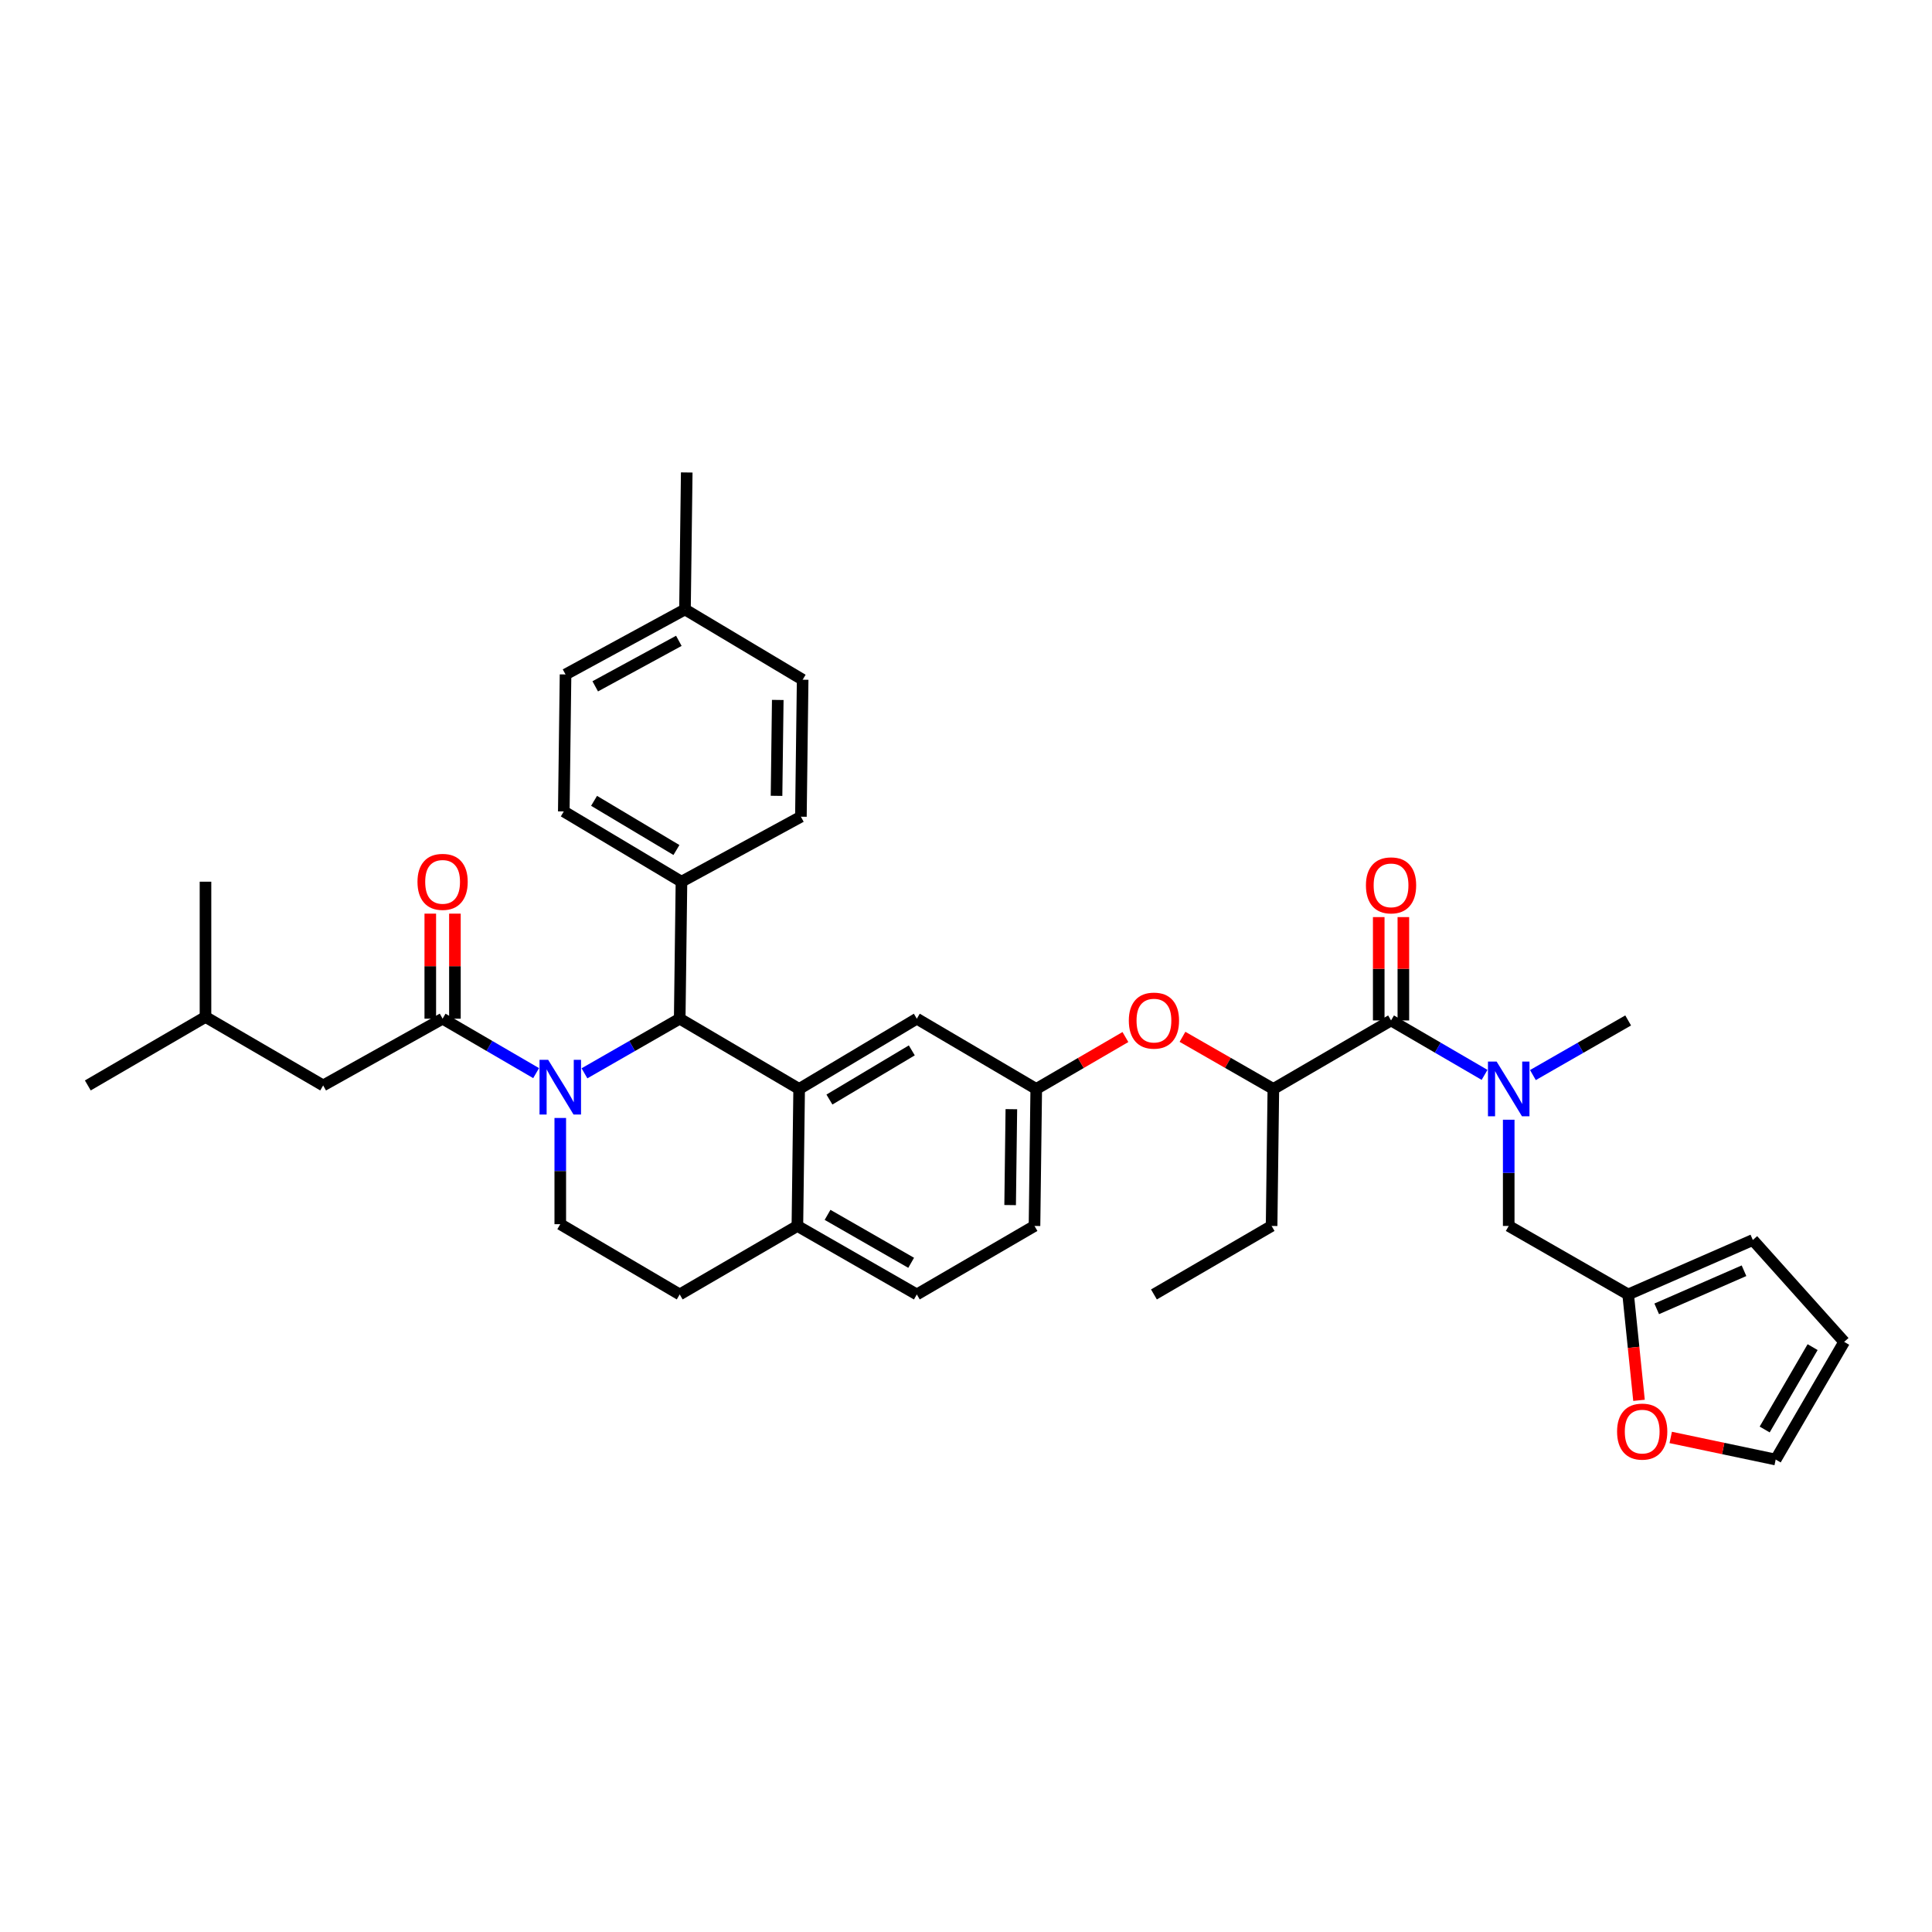<?xml version='1.0' encoding='iso-8859-1'?>
<svg version='1.1' baseProfile='full'
              xmlns='http://www.w3.org/2000/svg'
                      xmlns:rdkit='http://www.rdkit.org/xml'
                      xmlns:xlink='http://www.w3.org/1999/xlink'
                  xml:space='preserve'
width='1000px' height='1000px' viewBox='0 0 1000 1000'>
<!-- END OF HEADER -->
<rect style='opacity:1.0;fill:#FFFFFF;stroke:none' width='1000' height='1000' x='0' y='0'> </rect>
<path class='bond-0' d='M 780.91,634.548 L 780.91,607.058' style='fill:none;fill-rule:evenodd;stroke:#000000;stroke-width:6px;stroke-linecap:butt;stroke-linejoin:miter;stroke-opacity:1' />
<path class='bond-0' d='M 780.91,607.058 L 780.91,579.567' style='fill:none;fill-rule:evenodd;stroke:#0000FF;stroke-width:6px;stroke-linecap:butt;stroke-linejoin:miter;stroke-opacity:1' />
<path class='bond-1' d='M 780.91,634.548 L 842.731,670.002' style='fill:none;fill-rule:evenodd;stroke:#000000;stroke-width:6px;stroke-linecap:butt;stroke-linejoin:miter;stroke-opacity:1' />
<path class='bond-2' d='M 720.003,528.18 L 744.206,542.268' style='fill:none;fill-rule:evenodd;stroke:#000000;stroke-width:6px;stroke-linecap:butt;stroke-linejoin:miter;stroke-opacity:1' />
<path class='bond-2' d='M 744.206,542.268 L 768.408,556.357' style='fill:none;fill-rule:evenodd;stroke:#0000FF;stroke-width:6px;stroke-linecap:butt;stroke-linejoin:miter;stroke-opacity:1' />
<path class='bond-3' d='M 726.377,528.18 L 726.377,501.435' style='fill:none;fill-rule:evenodd;stroke:#000000;stroke-width:6px;stroke-linecap:butt;stroke-linejoin:miter;stroke-opacity:1' />
<path class='bond-3' d='M 726.377,501.435 L 726.377,474.689' style='fill:none;fill-rule:evenodd;stroke:#FF0000;stroke-width:6px;stroke-linecap:butt;stroke-linejoin:miter;stroke-opacity:1' />
<path class='bond-3' d='M 713.629,528.18 L 713.629,501.435' style='fill:none;fill-rule:evenodd;stroke:#000000;stroke-width:6px;stroke-linecap:butt;stroke-linejoin:miter;stroke-opacity:1' />
<path class='bond-3' d='M 713.629,501.435 L 713.629,474.689' style='fill:none;fill-rule:evenodd;stroke:#FF0000;stroke-width:6px;stroke-linecap:butt;stroke-linejoin:miter;stroke-opacity:1' />
<path class='bond-4' d='M 720.003,528.18 L 659.088,563.634' style='fill:none;fill-rule:evenodd;stroke:#000000;stroke-width:6px;stroke-linecap:butt;stroke-linejoin:miter;stroke-opacity:1' />
<path class='bond-5' d='M 793.432,556.453 L 818.081,542.317' style='fill:none;fill-rule:evenodd;stroke:#0000FF;stroke-width:6px;stroke-linecap:butt;stroke-linejoin:miter;stroke-opacity:1' />
<path class='bond-5' d='M 818.081,542.317 L 842.731,528.18' style='fill:none;fill-rule:evenodd;stroke:#000000;stroke-width:6px;stroke-linecap:butt;stroke-linejoin:miter;stroke-opacity:1' />
<path class='bond-6' d='M 535.454,634.548 L 536.36,563.634' style='fill:none;fill-rule:evenodd;stroke:#000000;stroke-width:6px;stroke-linecap:butt;stroke-linejoin:miter;stroke-opacity:1' />
<path class='bond-6' d='M 522.843,623.748 L 523.477,574.108' style='fill:none;fill-rule:evenodd;stroke:#000000;stroke-width:6px;stroke-linecap:butt;stroke-linejoin:miter;stroke-opacity:1' />
<path class='bond-7' d='M 535.454,634.548 L 474.546,670.002' style='fill:none;fill-rule:evenodd;stroke:#000000;stroke-width:6px;stroke-linecap:butt;stroke-linejoin:miter;stroke-opacity:1' />
<path class='bond-8' d='M 536.36,563.634 L 474.546,527.274' style='fill:none;fill-rule:evenodd;stroke:#000000;stroke-width:6px;stroke-linecap:butt;stroke-linejoin:miter;stroke-opacity:1' />
<path class='bond-9' d='M 536.36,563.634 L 559.436,550.203' style='fill:none;fill-rule:evenodd;stroke:#000000;stroke-width:6px;stroke-linecap:butt;stroke-linejoin:miter;stroke-opacity:1' />
<path class='bond-9' d='M 559.436,550.203 L 582.513,536.772' style='fill:none;fill-rule:evenodd;stroke:#FF0000;stroke-width:6px;stroke-linecap:butt;stroke-linejoin:miter;stroke-opacity:1' />
<path class='bond-10' d='M 474.546,527.274 L 413.639,563.634' style='fill:none;fill-rule:evenodd;stroke:#000000;stroke-width:6px;stroke-linecap:butt;stroke-linejoin:miter;stroke-opacity:1' />
<path class='bond-10' d='M 471.945,543.674 L 429.31,569.126' style='fill:none;fill-rule:evenodd;stroke:#000000;stroke-width:6px;stroke-linecap:butt;stroke-linejoin:miter;stroke-opacity:1' />
<path class='bond-11' d='M 474.546,670.002 L 412.726,634.548' style='fill:none;fill-rule:evenodd;stroke:#000000;stroke-width:6px;stroke-linecap:butt;stroke-linejoin:miter;stroke-opacity:1' />
<path class='bond-11' d='M 471.615,653.626 L 428.341,628.808' style='fill:none;fill-rule:evenodd;stroke:#000000;stroke-width:6px;stroke-linecap:butt;stroke-linejoin:miter;stroke-opacity:1' />
<path class='bond-12' d='M 412.726,634.548 L 413.639,563.634' style='fill:none;fill-rule:evenodd;stroke:#000000;stroke-width:6px;stroke-linecap:butt;stroke-linejoin:miter;stroke-opacity:1' />
<path class='bond-13' d='M 412.726,634.548 L 351.818,670.002' style='fill:none;fill-rule:evenodd;stroke:#000000;stroke-width:6px;stroke-linecap:butt;stroke-linejoin:miter;stroke-opacity:1' />
<path class='bond-14' d='M 413.639,563.634 L 351.818,527.274' style='fill:none;fill-rule:evenodd;stroke:#000000;stroke-width:6px;stroke-linecap:butt;stroke-linejoin:miter;stroke-opacity:1' />
<path class='bond-15' d='M 351.818,527.274 L 352.725,456.366' style='fill:none;fill-rule:evenodd;stroke:#000000;stroke-width:6px;stroke-linecap:butt;stroke-linejoin:miter;stroke-opacity:1' />
<path class='bond-16' d='M 351.818,527.274 L 327.169,541.41' style='fill:none;fill-rule:evenodd;stroke:#000000;stroke-width:6px;stroke-linecap:butt;stroke-linejoin:miter;stroke-opacity:1' />
<path class='bond-16' d='M 327.169,541.41 L 302.519,555.546' style='fill:none;fill-rule:evenodd;stroke:#0000FF;stroke-width:6px;stroke-linecap:butt;stroke-linejoin:miter;stroke-opacity:1' />
<path class='bond-17' d='M 289.997,578.66 L 289.997,606.147' style='fill:none;fill-rule:evenodd;stroke:#0000FF;stroke-width:6px;stroke-linecap:butt;stroke-linejoin:miter;stroke-opacity:1' />
<path class='bond-17' d='M 289.997,606.147 L 289.997,633.635' style='fill:none;fill-rule:evenodd;stroke:#000000;stroke-width:6px;stroke-linecap:butt;stroke-linejoin:miter;stroke-opacity:1' />
<path class='bond-18' d='M 277.495,555.45 L 253.293,541.362' style='fill:none;fill-rule:evenodd;stroke:#0000FF;stroke-width:6px;stroke-linecap:butt;stroke-linejoin:miter;stroke-opacity:1' />
<path class='bond-18' d='M 253.293,541.362 L 229.09,527.274' style='fill:none;fill-rule:evenodd;stroke:#000000;stroke-width:6px;stroke-linecap:butt;stroke-linejoin:miter;stroke-opacity:1' />
<path class='bond-19' d='M 289.997,633.635 L 351.818,670.002' style='fill:none;fill-rule:evenodd;stroke:#000000;stroke-width:6px;stroke-linecap:butt;stroke-linejoin:miter;stroke-opacity:1' />
<path class='bond-20' d='M 612.056,536.658 L 635.572,550.146' style='fill:none;fill-rule:evenodd;stroke:#FF0000;stroke-width:6px;stroke-linecap:butt;stroke-linejoin:miter;stroke-opacity:1' />
<path class='bond-20' d='M 635.572,550.146 L 659.088,563.634' style='fill:none;fill-rule:evenodd;stroke:#000000;stroke-width:6px;stroke-linecap:butt;stroke-linejoin:miter;stroke-opacity:1' />
<path class='bond-21' d='M 659.088,563.634 L 658.182,634.548' style='fill:none;fill-rule:evenodd;stroke:#000000;stroke-width:6px;stroke-linecap:butt;stroke-linejoin:miter;stroke-opacity:1' />
<path class='bond-22' d='M 167.269,561.821 L 106.362,526.367' style='fill:none;fill-rule:evenodd;stroke:#000000;stroke-width:6px;stroke-linecap:butt;stroke-linejoin:miter;stroke-opacity:1' />
<path class='bond-23' d='M 167.269,561.821 L 229.09,527.274' style='fill:none;fill-rule:evenodd;stroke:#000000;stroke-width:6px;stroke-linecap:butt;stroke-linejoin:miter;stroke-opacity:1' />
<path class='bond-24' d='M 235.464,527.274 L 235.464,500.086' style='fill:none;fill-rule:evenodd;stroke:#000000;stroke-width:6px;stroke-linecap:butt;stroke-linejoin:miter;stroke-opacity:1' />
<path class='bond-24' d='M 235.464,500.086 L 235.464,472.899' style='fill:none;fill-rule:evenodd;stroke:#FF0000;stroke-width:6px;stroke-linecap:butt;stroke-linejoin:miter;stroke-opacity:1' />
<path class='bond-24' d='M 222.716,527.274 L 222.716,500.086' style='fill:none;fill-rule:evenodd;stroke:#000000;stroke-width:6px;stroke-linecap:butt;stroke-linejoin:miter;stroke-opacity:1' />
<path class='bond-24' d='M 222.716,500.086 L 222.716,472.899' style='fill:none;fill-rule:evenodd;stroke:#FF0000;stroke-width:6px;stroke-linecap:butt;stroke-linejoin:miter;stroke-opacity:1' />
<path class='bond-25' d='M 106.362,526.367 L 45.455,561.821' style='fill:none;fill-rule:evenodd;stroke:#000000;stroke-width:6px;stroke-linecap:butt;stroke-linejoin:miter;stroke-opacity:1' />
<path class='bond-26' d='M 106.362,526.367 L 106.362,456.366' style='fill:none;fill-rule:evenodd;stroke:#000000;stroke-width:6px;stroke-linecap:butt;stroke-linejoin:miter;stroke-opacity:1' />
<path class='bond-27' d='M 352.725,456.366 L 291.817,419.999' style='fill:none;fill-rule:evenodd;stroke:#000000;stroke-width:6px;stroke-linecap:butt;stroke-linejoin:miter;stroke-opacity:1' />
<path class='bond-27' d='M 350.124,439.966 L 307.489,414.509' style='fill:none;fill-rule:evenodd;stroke:#000000;stroke-width:6px;stroke-linecap:butt;stroke-linejoin:miter;stroke-opacity:1' />
<path class='bond-28' d='M 352.725,456.366 L 414.546,422.726' style='fill:none;fill-rule:evenodd;stroke:#000000;stroke-width:6px;stroke-linecap:butt;stroke-linejoin:miter;stroke-opacity:1' />
<path class='bond-29' d='M 291.817,419.999 L 292.724,349.092' style='fill:none;fill-rule:evenodd;stroke:#000000;stroke-width:6px;stroke-linecap:butt;stroke-linejoin:miter;stroke-opacity:1' />
<path class='bond-30' d='M 414.546,422.726 L 415.452,351.818' style='fill:none;fill-rule:evenodd;stroke:#000000;stroke-width:6px;stroke-linecap:butt;stroke-linejoin:miter;stroke-opacity:1' />
<path class='bond-30' d='M 401.935,411.927 L 402.569,362.291' style='fill:none;fill-rule:evenodd;stroke:#000000;stroke-width:6px;stroke-linecap:butt;stroke-linejoin:miter;stroke-opacity:1' />
<path class='bond-31' d='M 415.452,351.818 L 354.545,315.451' style='fill:none;fill-rule:evenodd;stroke:#000000;stroke-width:6px;stroke-linecap:butt;stroke-linejoin:miter;stroke-opacity:1' />
<path class='bond-32' d='M 292.724,349.092 L 354.545,315.451' style='fill:none;fill-rule:evenodd;stroke:#000000;stroke-width:6px;stroke-linecap:butt;stroke-linejoin:miter;stroke-opacity:1' />
<path class='bond-32' d='M 308.09,355.243 L 351.365,331.695' style='fill:none;fill-rule:evenodd;stroke:#000000;stroke-width:6px;stroke-linecap:butt;stroke-linejoin:miter;stroke-opacity:1' />
<path class='bond-33' d='M 354.545,315.451 L 355.451,244.543' style='fill:none;fill-rule:evenodd;stroke:#000000;stroke-width:6px;stroke-linecap:butt;stroke-linejoin:miter;stroke-opacity:1' />
<path class='bond-34' d='M 658.182,634.548 L 597.275,670.002' style='fill:none;fill-rule:evenodd;stroke:#000000;stroke-width:6px;stroke-linecap:butt;stroke-linejoin:miter;stroke-opacity:1' />
<path class='bond-35' d='M 842.731,670.002 L 907.271,641.822' style='fill:none;fill-rule:evenodd;stroke:#000000;stroke-width:6px;stroke-linecap:butt;stroke-linejoin:miter;stroke-opacity:1' />
<path class='bond-35' d='M 857.513,677.458 L 902.692,657.732' style='fill:none;fill-rule:evenodd;stroke:#000000;stroke-width:6px;stroke-linecap:butt;stroke-linejoin:miter;stroke-opacity:1' />
<path class='bond-36' d='M 842.731,670.002 L 845.539,697.405' style='fill:none;fill-rule:evenodd;stroke:#000000;stroke-width:6px;stroke-linecap:butt;stroke-linejoin:miter;stroke-opacity:1' />
<path class='bond-36' d='M 845.539,697.405 L 848.347,724.808' style='fill:none;fill-rule:evenodd;stroke:#FF0000;stroke-width:6px;stroke-linecap:butt;stroke-linejoin:miter;stroke-opacity:1' />
<path class='bond-37' d='M 907.271,641.822 L 954.545,694.549' style='fill:none;fill-rule:evenodd;stroke:#000000;stroke-width:6px;stroke-linecap:butt;stroke-linejoin:miter;stroke-opacity:1' />
<path class='bond-38' d='M 954.545,694.549 L 919.092,755.457' style='fill:none;fill-rule:evenodd;stroke:#000000;stroke-width:6px;stroke-linecap:butt;stroke-linejoin:miter;stroke-opacity:1' />
<path class='bond-38' d='M 938.21,697.272 L 913.392,739.907' style='fill:none;fill-rule:evenodd;stroke:#000000;stroke-width:6px;stroke-linecap:butt;stroke-linejoin:miter;stroke-opacity:1' />
<path class='bond-39' d='M 919.092,755.457 L 891.927,749.737' style='fill:none;fill-rule:evenodd;stroke:#000000;stroke-width:6px;stroke-linecap:butt;stroke-linejoin:miter;stroke-opacity:1' />
<path class='bond-39' d='M 891.927,749.737 L 864.763,744.018' style='fill:none;fill-rule:evenodd;stroke:#FF0000;stroke-width:6px;stroke-linecap:butt;stroke-linejoin:miter;stroke-opacity:1' />
<path  class='atom-2' d='M 774.65 549.474
L 783.93 564.474
Q 784.85 565.954, 786.33 568.634
Q 787.81 571.314, 787.89 571.474
L 787.89 549.474
L 791.65 549.474
L 791.65 577.794
L 787.77 577.794
L 777.81 561.394
Q 776.65 559.474, 775.41 557.274
Q 774.21 555.074, 773.85 554.394
L 773.85 577.794
L 770.17 577.794
L 770.17 549.474
L 774.65 549.474
' fill='#0000FF'/>
<path  class='atom-3' d='M 707.003 458.259
Q 707.003 451.459, 710.363 447.659
Q 713.723 443.859, 720.003 443.859
Q 726.283 443.859, 729.643 447.659
Q 733.003 451.459, 733.003 458.259
Q 733.003 465.139, 729.603 469.059
Q 726.203 472.939, 720.003 472.939
Q 713.763 472.939, 710.363 469.059
Q 707.003 465.179, 707.003 458.259
M 720.003 469.739
Q 724.323 469.739, 726.643 466.859
Q 729.003 463.939, 729.003 458.259
Q 729.003 452.699, 726.643 449.899
Q 724.323 447.059, 720.003 447.059
Q 715.683 447.059, 713.323 449.859
Q 711.003 452.659, 711.003 458.259
Q 711.003 463.979, 713.323 466.859
Q 715.683 469.739, 720.003 469.739
' fill='#FF0000'/>
<path  class='atom-12' d='M 283.737 548.567
L 293.017 563.567
Q 293.937 565.047, 295.417 567.727
Q 296.897 570.407, 296.977 570.567
L 296.977 548.567
L 300.737 548.567
L 300.737 576.887
L 296.857 576.887
L 286.897 560.487
Q 285.737 558.567, 284.497 556.367
Q 283.297 554.167, 282.937 553.487
L 282.937 576.887
L 279.257 576.887
L 279.257 548.567
L 283.737 548.567
' fill='#0000FF'/>
<path  class='atom-15' d='M 584.275 528.26
Q 584.275 521.46, 587.635 517.66
Q 590.995 513.86, 597.275 513.86
Q 603.555 513.86, 606.915 517.66
Q 610.275 521.46, 610.275 528.26
Q 610.275 535.14, 606.875 539.06
Q 603.475 542.94, 597.275 542.94
Q 591.035 542.94, 587.635 539.06
Q 584.275 535.18, 584.275 528.26
M 597.275 539.74
Q 601.595 539.74, 603.915 536.86
Q 606.275 533.94, 606.275 528.26
Q 606.275 522.7, 603.915 519.9
Q 601.595 517.06, 597.275 517.06
Q 592.955 517.06, 590.595 519.86
Q 588.275 522.66, 588.275 528.26
Q 588.275 533.98, 590.595 536.86
Q 592.955 539.74, 597.275 539.74
' fill='#FF0000'/>
<path  class='atom-19' d='M 216.09 456.446
Q 216.09 449.646, 219.45 445.846
Q 222.81 442.046, 229.09 442.046
Q 235.37 442.046, 238.73 445.846
Q 242.09 449.646, 242.09 456.446
Q 242.09 463.326, 238.69 467.246
Q 235.29 471.126, 229.09 471.126
Q 222.85 471.126, 219.45 467.246
Q 216.09 463.366, 216.09 456.446
M 229.09 467.926
Q 233.41 467.926, 235.73 465.046
Q 238.09 462.126, 238.09 456.446
Q 238.09 450.886, 235.73 448.086
Q 233.41 445.246, 229.09 445.246
Q 224.77 445.246, 222.41 448.046
Q 220.09 450.846, 220.09 456.446
Q 220.09 462.166, 222.41 465.046
Q 224.77 467.926, 229.09 467.926
' fill='#FF0000'/>
<path  class='atom-36' d='M 836.997 740.99
Q 836.997 734.19, 840.357 730.39
Q 843.717 726.59, 849.997 726.59
Q 856.277 726.59, 859.637 730.39
Q 862.997 734.19, 862.997 740.99
Q 862.997 747.87, 859.597 751.79
Q 856.197 755.67, 849.997 755.67
Q 843.757 755.67, 840.357 751.79
Q 836.997 747.91, 836.997 740.99
M 849.997 752.47
Q 854.317 752.47, 856.637 749.59
Q 858.997 746.67, 858.997 740.99
Q 858.997 735.43, 856.637 732.63
Q 854.317 729.79, 849.997 729.79
Q 845.677 729.79, 843.317 732.59
Q 840.997 735.39, 840.997 740.99
Q 840.997 746.71, 843.317 749.59
Q 845.677 752.47, 849.997 752.47
' fill='#FF0000'/>
</svg>
